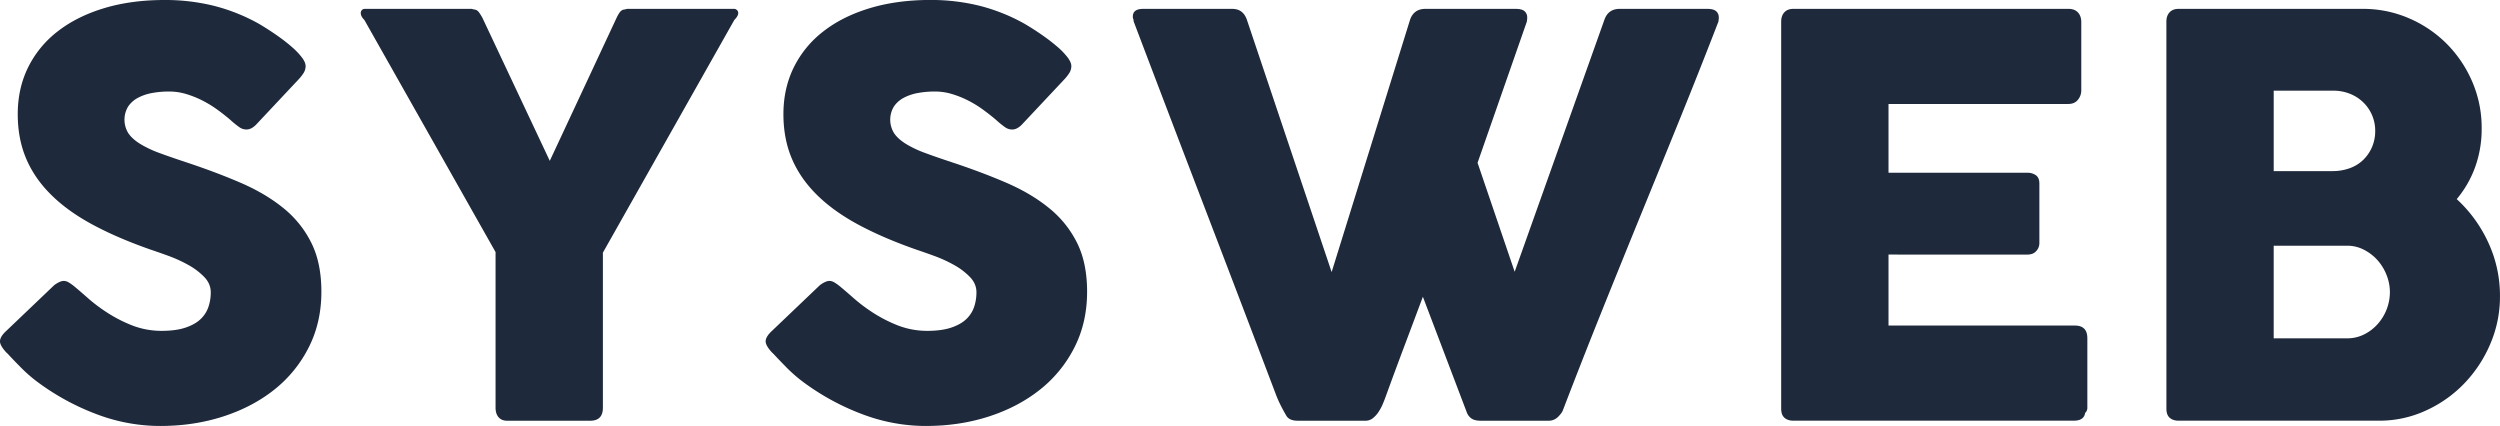 <svg id="Declinaison1" xmlns="http://www.w3.org/2000/svg" viewBox="0 0 2934.48 500">
  <defs>
    <style>.cls-1{fill:#1e293b;}</style>
  </defs>
  <title>SysWeb-Logo2021-SOMBRE</title>
  <path class="cls-1" d="M121.62,587.56q5.53,4.56,14.16,12.21a189,189,0,0,0,19.7,15.13,165.36,165.36,0,0,0,32.87,17.26,95.5,95.5,0,0,0,34.18,6.19q16.6,0,27.84-3.75t17.74-9.92a35.27,35.27,0,0,0,9.27-14.31,53.24,53.24,0,0,0,2.77-17.24q0-10.08-7.65-18a79.11,79.11,0,0,0-18.72-14.15,159.41,159.41,0,0,0-23.11-10.57q-12-4.38-20.83-7.32-39.06-13.65-68.36-29.42T92.65,478.49q-19.53-19.37-29.3-42.61T53.59,384q0-30.24,12.2-55a120.74,120.74,0,0,1,34.84-42.29q22.61-17.56,54.52-27.16T226.44,250a237.32,237.32,0,0,1,56.8,6.68A216.8,216.8,0,0,1,336.8,278q11,6.52,21,13.51T375.2,305a83.25,83.25,0,0,1,11.88,12.37q4.4,5.87,4.4,10.09a15.15,15.15,0,0,1-2.11,7.81,50.8,50.8,0,0,1-6.35,8.14l-49.81,53.06Q327.67,402,322.14,402a14.24,14.24,0,0,1-8.3-2.61q-3.73-2.61-8.29-6.51l-2.93-2.61q-6.53-5.54-14.5-11.38A127.75,127.75,0,0,0,271,368.33a114.52,114.52,0,0,0-19.21-7.82,69.72,69.72,0,0,0-20.51-3.09,108.89,108.89,0,0,0-20.19,1.79,56.19,56.19,0,0,0-16.59,5.7,31.6,31.6,0,0,0-11.4,10.25,30,30,0,0,0,.33,31.25q4.54,6.68,13.67,12.38a126.69,126.69,0,0,0,22.62,10.73q13.53,5,31.42,10.91,34.5,11.4,63.64,23.92T365.11,494a122.12,122.12,0,0,1,33,40.85Q410,558.59,410,592.44q0,35.84-14.66,64.94A148.54,148.54,0,0,1,355.19,707q-25.56,20.49-60.06,31.73T220.91,750a210.34,210.34,0,0,1-73.57-13.38A282.64,282.64,0,0,1,80,700.7a172.82,172.82,0,0,1-22-18.61Q49,673,43.83,667.4l-1-1a1.9,1.9,0,0,0-.66-.82,2.52,2.52,0,0,1-.65-.49,1.75,1.75,0,0,0-.64-.82,2.26,2.26,0,0,1-.66-.49c-5-5.44-7.48-9.8-7.48-13.06,0-3.7,2.48-7.84,7.48-12.4l56.31-53.72q6.86-4.89,11.07-4.88a12.13,12.13,0,0,1,6.19,2A61.65,61.65,0,0,1,121.62,587.56Z" transform="translate(-32.76 -250)"/>
  <path class="cls-1" d="M678.09,438.8l78.62-168.3a42.33,42.33,0,0,1,3.25-5.69,9.89,9.89,0,0,1,2.61-2.61,6.67,6.67,0,0,1,2.77-1,16.11,16.11,0,0,0,3.41-.82H894.07a5.09,5.09,0,0,1,3.75,1.46,4.73,4.73,0,0,1,1.47,3.43q0,3.58-4.57,8.13L740.43,546.55v182q0,15.32-14.93,15.3H628.09c-4.34,0-7.68-1.35-10.06-4.06s-3.58-6.46-3.58-11.24V545.9l-154-272.47c-2.83-2.82-4.23-5.53-4.23-8.13a5,5,0,0,1,1.3-3.43,4.53,4.53,0,0,1,3.58-1.46H586.46a23.59,23.59,0,0,0,3.57.82,6.67,6.67,0,0,1,2.62,1,10.17,10.17,0,0,1,2.6,2.61c.86,1.2,2.06,3.09,3.58,5.69Z" transform="translate(-32.76 -250)"/>
  <path class="cls-1" d="M1020.37,587.56q5.53,4.56,14.17,12.21a187.75,187.75,0,0,0,19.69,15.13,165.15,165.15,0,0,0,32.88,17.26,95.5,95.5,0,0,0,34.18,6.19q16.59,0,27.83-3.75t17.74-9.92a35.3,35.3,0,0,0,9.28-14.31,53.51,53.51,0,0,0,2.77-17.24q0-10.08-7.65-18a79.32,79.32,0,0,0-18.72-14.15,159.53,159.53,0,0,0-23.12-10.57q-12-4.38-20.82-7.32-39.06-13.65-68.36-29.42T991.4,478.49q-19.53-19.37-29.3-42.61T952.34,384q0-30.24,12.2-55a120.85,120.85,0,0,1,34.84-42.29q22.62-17.56,54.52-27.16t71.29-9.59a237.26,237.26,0,0,1,56.8,6.68A216.65,216.65,0,0,1,1235.55,278q11.06,6.52,21,13.51A218.75,218.75,0,0,1,1274,305a82.86,82.86,0,0,1,11.89,12.37q4.4,5.87,4.39,10.09a15.06,15.06,0,0,1-2.11,7.81,49.67,49.67,0,0,1-6.35,8.14L1232,396.48q-5.54,5.53-11.06,5.54a14.2,14.2,0,0,1-8.3-2.61q-3.75-2.61-8.3-6.51l-2.93-2.61q-6.52-5.54-14.5-11.38a127.75,127.75,0,0,0-17.08-10.58,114.52,114.52,0,0,0-19.21-7.82,69.67,69.67,0,0,0-20.51-3.09,108.7,108.7,0,0,0-20.18,1.79,56.16,56.16,0,0,0-16.6,5.7,31.49,31.49,0,0,0-11.39,10.25,29.92,29.92,0,0,0,.33,31.25c3,4.45,7.59,8.57,13.66,12.38a126.48,126.48,0,0,0,22.63,10.73q13.51,5,31.42,10.91,34.5,11.4,63.63,23.92T1263.86,494a122.27,122.27,0,0,1,33.05,40.85q11.88,23.76,11.88,57.61,0,35.84-14.66,64.94A148.42,148.42,0,0,1,1253.94,707q-25.56,20.49-60.06,31.73T1119.66,750a210.34,210.34,0,0,1-73.57-13.38,282.83,282.83,0,0,1-67.38-35.92,174.23,174.23,0,0,1-22-18.61q-9-9.14-14.15-14.69l-1-1a1.83,1.83,0,0,0-.66-.82,2.49,2.49,0,0,1-.64-.49,1.76,1.76,0,0,0-.65-.82,2.4,2.4,0,0,1-.66-.49q-7.49-8.16-7.48-13.06,0-5.55,7.48-12.4l56.32-53.72q6.84-4.89,11.06-4.88a12.1,12.1,0,0,1,6.19,2A60.94,60.94,0,0,1,1020.37,587.56Z" transform="translate(-32.76 -250)"/>
  <path class="cls-1" d="M1542.12,737q-3.25-5.54-6.19-11.4t-5.2-11.71q-42-110.68-83.66-219.4t-83.66-219.41a8.09,8.09,0,0,0-.49-2.92,7.31,7.31,0,0,1-.48-2.62c0-6.07,4-9.11,12-9.11H1479.3q12.36,0,16.92,12.37l99.61,296.55L1688,272.78q4.56-12.36,17.92-12.37h105.78q7.49,0,10.58,2.77a9.37,9.37,0,0,1,3.1,7.32,13.4,13.4,0,0,1-.33,3.59v1l-57.94,166L1810.67,569l105.48-296.23q4.55-12.36,17.9-12.37h102.54q7.47,0,10.58,2.77a9.4,9.4,0,0,1,3.09,7.32,14,14,0,0,1-.32,3.59v1q-22.15,57.3-45.25,114.26T1958.3,503.25q-23.28,57-46.22,114.1t-44.76,114.09c-.88,2.4-2.83,5-5.86,8a15.36,15.36,0,0,1-11.07,4.39h-79.75q-7.17,0-10.91-2.77a15.24,15.24,0,0,1-5.37-7.32l-51.44-135.41q-11.07,29.61-21.8,58.1t-21.49,58.1q-1.62,4.57-3.73,9.61a57.12,57.12,0,0,1-5.06,9.44,30.83,30.83,0,0,1-6.67,7.32,13.58,13.58,0,0,1-8.63,2.93H1555.8Q1545.38,743.81,1542.12,737Z" transform="translate(-32.76 -250)"/>
  <path class="cls-1" d="M2123.5,275.39c0-4.56,1.23-8.19,3.73-10.91s6-4.07,10.55-4.07h323c4.76,0,8.45,1.42,11.07,4.23s3.9,6.59,3.9,11.36v80.49a17,17,0,0,1-3.9,10.55c-2.62,3.36-6.41,5-11.4,5H2249.48v80.73h162.75a17.12,17.12,0,0,1,10.25,2.93q4.08,2.92,4.08,9.78v70.31a13.49,13.49,0,0,1-3.59,8.78c-2.38,2.83-5.86,4.24-10.41,4.24H2249.48v83.33h218.74q14.66,0,14.65,14.93v81.79a8.07,8.07,0,0,1-2.61,5.85q-1.29,9.07-13.33,9.08H2137.78q-6.51,0-10.39-3.41c-2.6-2.29-3.89-5.8-3.89-10.58Z" transform="translate(-32.76 -250)"/>
  <path class="cls-1" d="M2575.64,275.39q0-6.84,3.74-10.91t10.58-4.07h216.15a135.48,135.48,0,0,1,54,10.91,140.88,140.88,0,0,1,44.44,29.94,142.53,142.53,0,0,1,30.1,44.6,136.5,136.5,0,0,1,11.07,54.85,131.42,131.42,0,0,1-7.65,45.41,123.43,123.43,0,0,1-21.63,37.59,159.1,159.1,0,0,1,37.11,51.12,148.17,148.17,0,0,1,13.66,62.82,140.77,140.77,0,0,1-11.4,56.16,153.11,153.11,0,0,1-30.76,46.55,146.32,146.32,0,0,1-45.25,31.74,130.64,130.64,0,0,1-54.52,11.71H2590c-4.35,0-7.81-1.13-10.42-3.41s-3.9-5.8-3.9-10.58Zm245.12,128.25a46.18,46.18,0,0,0-13.72-33.2,47.2,47.2,0,0,0-15.66-10.25,51.94,51.94,0,0,0-19.91-3.75h-69.85v94.4h68.87a58.5,58.5,0,0,0,20.4-3.42,44.24,44.24,0,0,0,15.83-9.76,46.63,46.63,0,0,0,10.28-15A47.31,47.31,0,0,0,2820.76,403.64ZM2838,592.77a54.28,54.28,0,0,0-3.74-19.52,57.84,57.84,0,0,0-10.44-17.43,55,55,0,0,0-16-12.53,42.59,42.59,0,0,0-20.07-4.88h-86.14V647.13h86.14a44,44,0,0,0,19.9-4.55,52.9,52.9,0,0,0,16-12.21,56.55,56.55,0,0,0,14.35-37.6Z" transform="translate(-32.76 -250)"/>
</svg>
